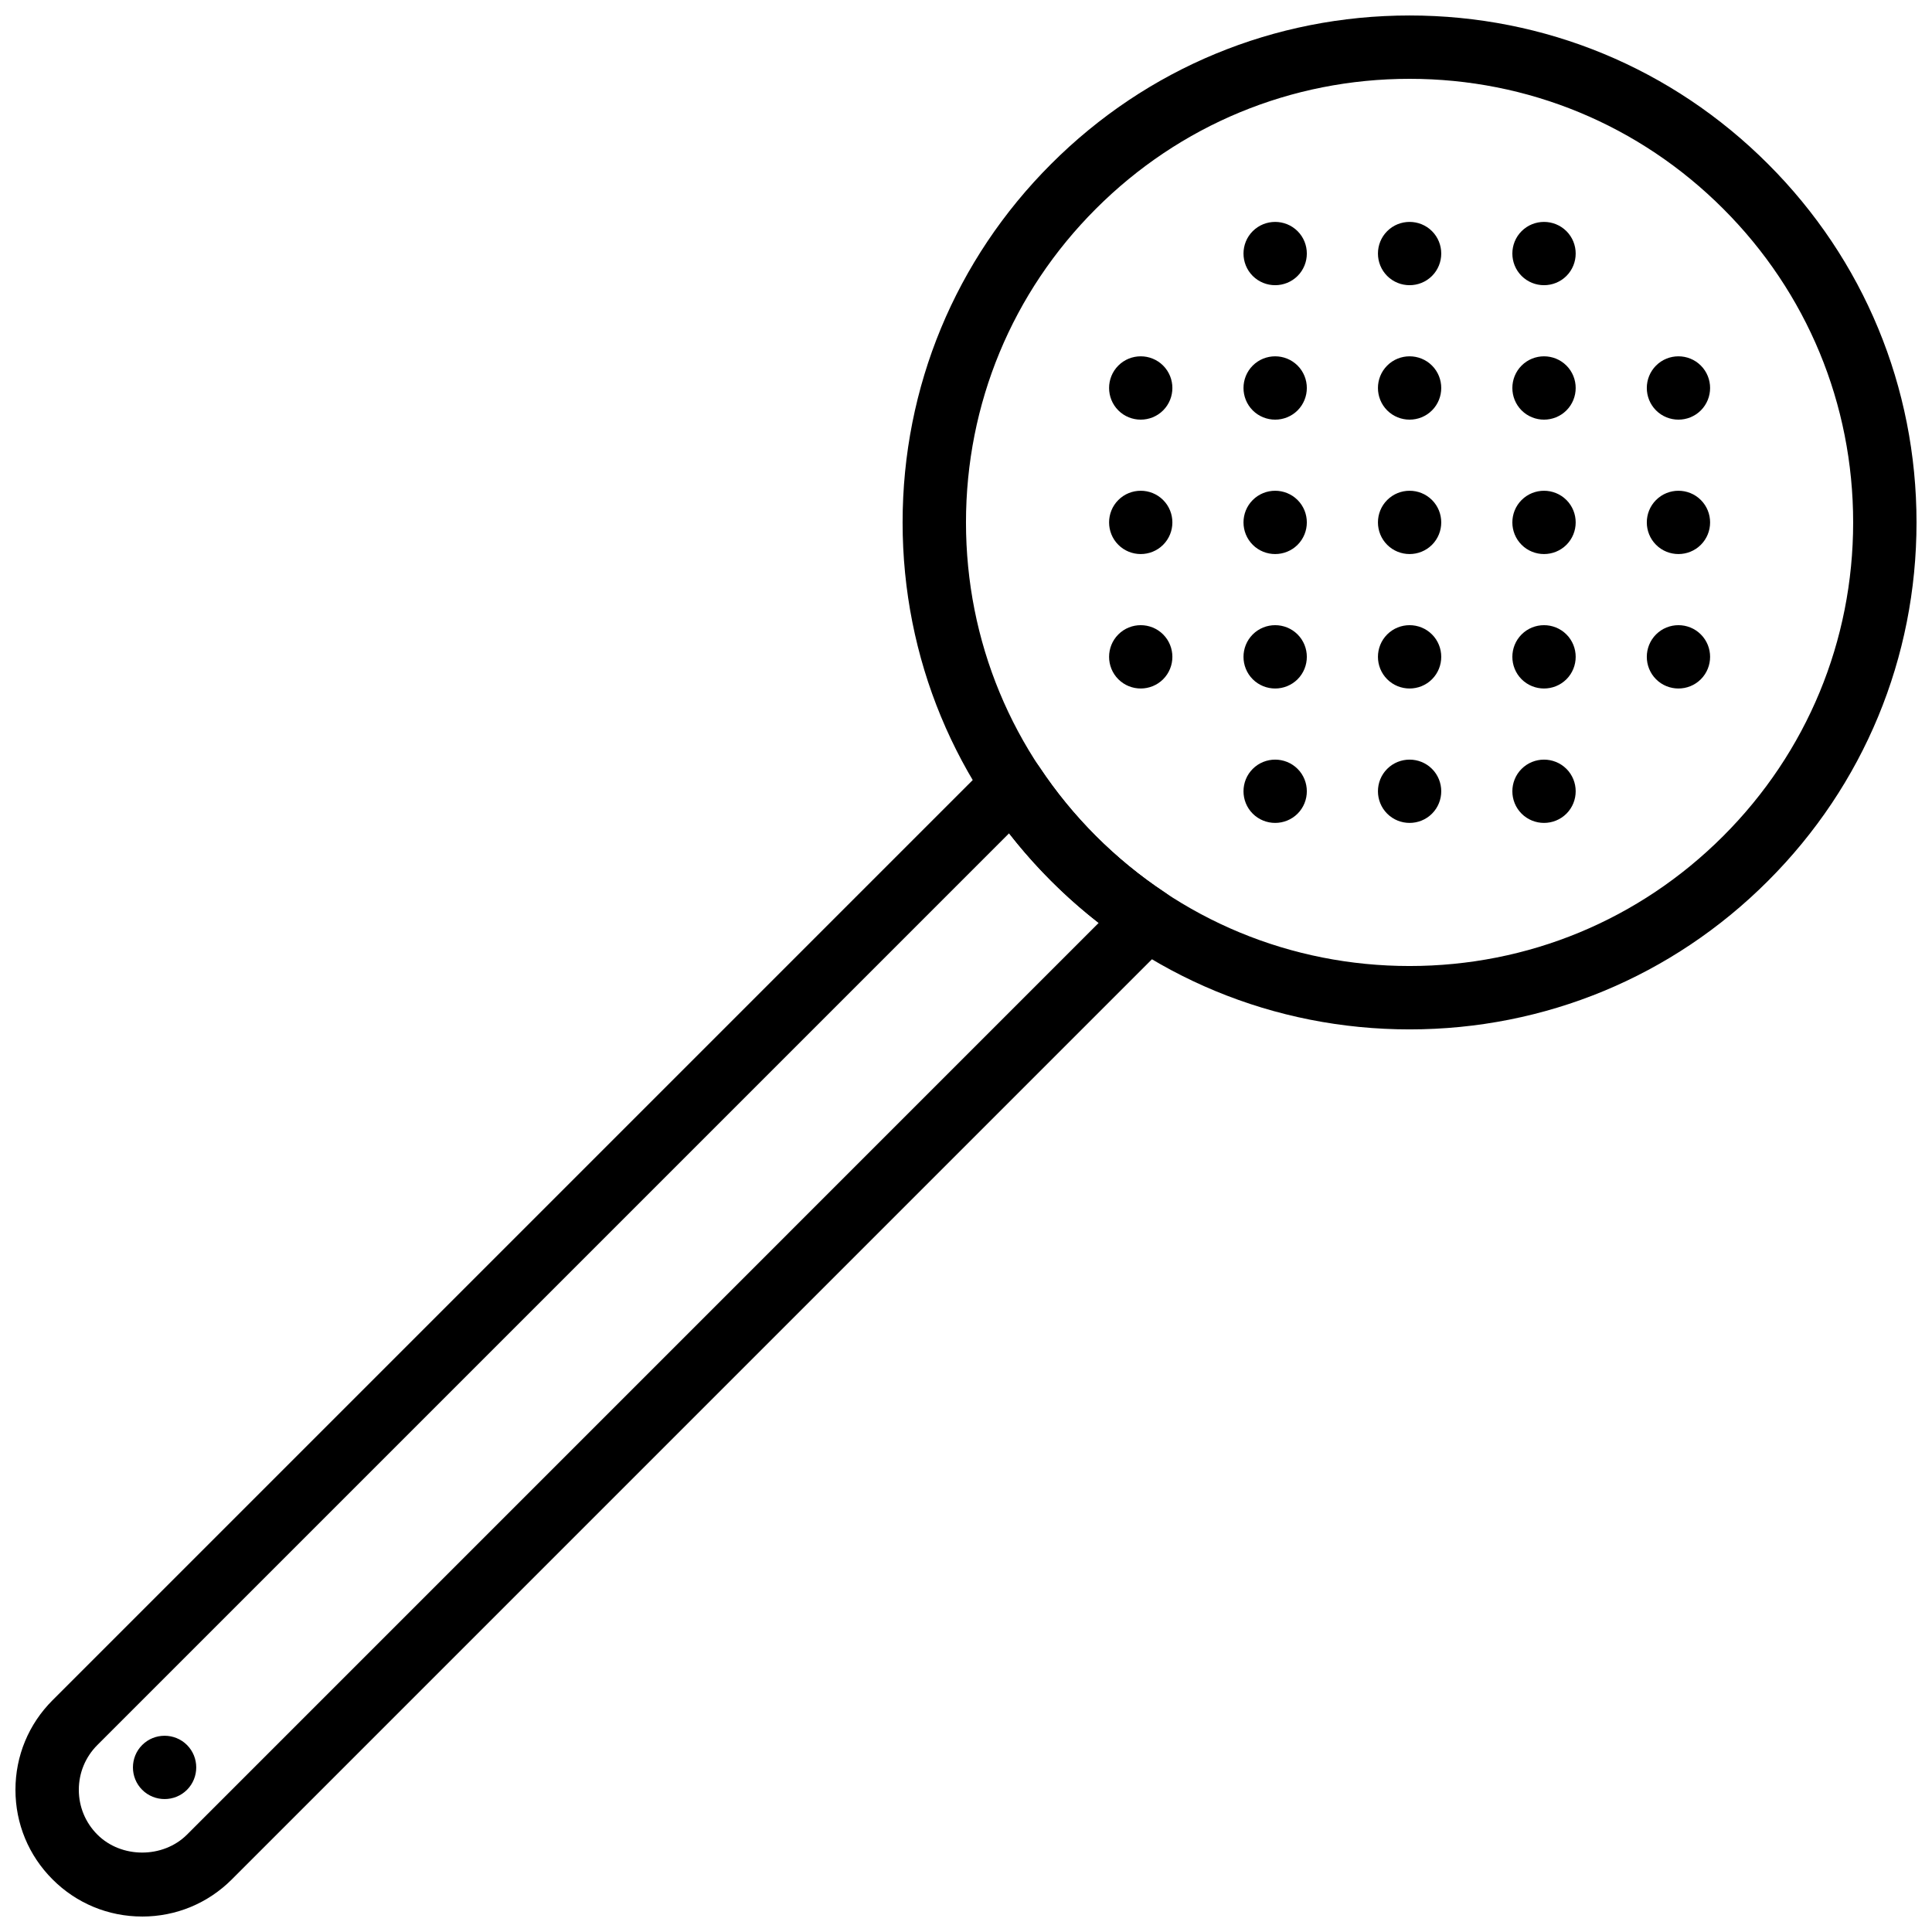 <?xml version="1.0" encoding="UTF-8"?>
<!-- Uploaded to: ICON Repo, www.iconrepo.com, Generator: ICON Repo Mixer Tools -->
<svg width="800px" height="800px" version="1.1" viewBox="144 144 512 512" xmlns="http://www.w3.org/2000/svg">
 <defs>
  <clipPath id="b">
   <path d="m383 148.09h268.9v268.91h-268.9z"/>
  </clipPath>
  <clipPath id="a">
   <path d="m148.09 343h308.91v308.9h-308.91z"/>
  </clipPath>
 </defs>
 <path d="m440.37 324.01c-3.266-3.273-3.266-8.605 0-11.879 3.266-3.269 8.605-3.269 11.871 0 3.269 3.273 3.269 8.605 0 11.879-3.266 3.266-8.605 3.266-11.871 0" fill-rule="evenodd"/>
 <path d="m475.99 359.63c-3.266-3.266-3.266-8.605 0-11.871 3.273-3.266 8.605-3.266 11.883 0 3.266 3.266 3.266 8.605 0 11.871-3.277 3.266-8.609 3.266-11.883 0" fill-rule="evenodd"/>
 <path d="m181.68 618.32c-3.266-3.266-3.266-8.605 0-11.875 3.269-3.266 8.609-3.266 11.875 0 3.266 3.269 3.266 8.609 0 11.875-3.266 3.266-8.605 3.266-11.875 0" fill-rule="evenodd"/>
 <path d="m547.24 217.13c-3.266-3.266-3.266-8.605 0-11.871 3.273-3.266 8.605-3.266 11.883 0 3.266 3.266 3.266 8.605 0 11.871-3.277 3.266-8.609 3.266-11.883 0" fill-rule="evenodd"/>
 <path d="m582.87 252.76c-3.266-3.273-3.266-8.605 0-11.879 3.266-3.269 8.605-3.269 11.871 0 3.269 3.273 3.269 8.605 0 11.879-3.266 3.266-8.605 3.266-11.871 0" fill-rule="evenodd"/>
 <path d="m475.99 324.01c-3.266-3.273-3.266-8.605 0-11.879 3.273-3.269 8.605-3.269 11.883 0 3.266 3.273 3.266 8.605 0 11.879-3.277 3.266-8.609 3.266-11.883 0" fill-rule="evenodd"/>
 <path d="m440.37 288.38c-3.266-3.266-3.266-8.605 0-11.871 3.266-3.269 8.605-3.269 11.871 0 3.269 3.266 3.269 8.605 0 11.871-3.266 3.266-8.605 3.266-11.871 0" fill-rule="evenodd"/>
 <path d="m511.62 359.63c-3.266-3.266-3.266-8.605 0-11.871 3.266-3.266 8.605-3.266 11.875 0 3.266 3.266 3.266 8.605 0 11.871-3.269 3.266-8.609 3.266-11.875 0" fill-rule="evenodd"/>
 <path d="m547.24 252.76c-3.266-3.273-3.266-8.605 0-11.879 3.273-3.269 8.605-3.269 11.883 0 3.266 3.273 3.266 8.605 0 11.879-3.277 3.266-8.609 3.266-11.883 0" fill-rule="evenodd"/>
 <path d="m511.62 217.13c-3.266-3.266-3.266-8.605 0-11.871 3.266-3.266 8.605-3.266 11.875 0 3.266 3.266 3.266 8.605 0 11.871-3.269 3.266-8.609 3.266-11.875 0" fill-rule="evenodd"/>
 <path d="m582.87 288.38c-3.266-3.266-3.266-8.605 0-11.871 3.266-3.269 8.605-3.269 11.871 0 3.269 3.266 3.269 8.605 0 11.871-3.266 3.266-8.605 3.266-11.871 0" fill-rule="evenodd"/>
 <path d="m547.24 288.38c-3.266-3.266-3.266-8.605 0-11.871 3.273-3.269 8.605-3.269 11.883 0 3.266 3.266 3.266 8.605 0 11.871-3.277 3.266-8.609 3.266-11.883 0" fill-rule="evenodd"/>
 <path d="m511.62 252.76c-3.266-3.273-3.266-8.605 0-11.879 3.266-3.269 8.605-3.269 11.875 0 3.266 3.273 3.266 8.605 0 11.879-3.269 3.266-8.609 3.266-11.875 0" fill-rule="evenodd"/>
 <path d="m475.99 217.13c-3.266-3.266-3.266-8.605 0-11.871 3.273-3.266 8.605-3.266 11.883 0 3.266 3.266 3.266 8.605 0 11.871-3.277 3.266-8.609 3.266-11.883 0" fill-rule="evenodd"/>
 <path d="m582.87 324.01c-3.266-3.273-3.266-8.605 0-11.879 3.266-3.269 8.605-3.269 11.871 0 3.269 3.273 3.269 8.605 0 11.879-3.266 3.266-8.605 3.266-11.871 0" fill-rule="evenodd"/>
 <path d="m475.99 252.76c-3.266-3.273-3.266-8.605 0-11.879 3.273-3.269 8.605-3.269 11.883 0 3.266 3.273 3.266 8.605 0 11.879-3.277 3.266-8.609 3.266-11.883 0" fill-rule="evenodd"/>
 <path d="m511.62 288.38c-3.266-3.266-3.266-8.605 0-11.871 3.266-3.269 8.605-3.269 11.875 0 3.266 3.266 3.266 8.605 0 11.871-3.269 3.266-8.609 3.266-11.875 0" fill-rule="evenodd"/>
 <path d="m547.24 324.01c-3.266-3.273-3.266-8.605 0-11.879 3.273-3.269 8.605-3.269 11.883 0 3.266 3.273 3.266 8.605 0 11.879-3.277 3.266-8.609 3.266-11.883 0" fill-rule="evenodd"/>
 <path d="m511.62 324.01c-3.266-3.273-3.266-8.605 0-11.879 3.266-3.269 8.605-3.269 11.875 0 3.266 3.273 3.266 8.605 0 11.879-3.269 3.266-8.609 3.266-11.875 0" fill-rule="evenodd"/>
 <path d="m475.99 288.38c-3.266-3.266-3.266-8.605 0-11.871 3.273-3.269 8.605-3.269 11.883 0 3.266 3.266 3.266 8.605 0 11.871-3.277 3.266-8.609 3.266-11.883 0" fill-rule="evenodd"/>
 <path d="m440.37 252.76c-3.266-3.273-3.266-8.605 0-11.879 3.266-3.269 8.605-3.269 11.871 0 3.269 3.273 3.269 8.605 0 11.879-3.266 3.266-8.605 3.266-11.871 0" fill-rule="evenodd"/>
 <path d="m547.24 359.63c-3.266-3.266-3.266-8.605 0-11.871 3.273-3.266 8.605-3.266 11.883 0 3.266 3.266 3.266 8.605 0 11.871-3.277 3.266-8.609 3.266-11.883 0" fill-rule="evenodd"/>
 <g clip-path="url(#b)">
  <path d="m517.55 164.89c-31.395 0-60.918 12.227-83.121 34.438-22.211 22.199-34.434 51.723-34.434 83.117 0 31.398 12.223 60.922 34.434 83.121 22.203 22.211 51.727 34.438 83.121 34.438 31.395 0 60.918-12.227 83.121-34.438 22.207-22.199 34.434-51.723 34.434-83.121 0-31.395-12.227-60.918-34.434-83.117-22.203-22.211-51.727-34.438-83.121-34.438m0 251.91c-35.879 0-69.629-13.973-94.992-39.355-25.387-25.367-39.359-59.113-39.359-94.996 0-35.879 13.973-69.625 39.359-94.992 25.363-25.383 59.113-39.355 94.992-39.355 35.879 0 69.625 13.973 94.992 39.355 25.383 25.367 39.355 59.113 39.355 94.992 0 35.883-13.973 69.629-39.355 94.996-25.367 25.383-59.113 39.355-94.992 39.355" fill-rule="evenodd"/>
 </g>
 <g clip-path="url(#a)">
  <path d="m411.42 364.83-241.61 241.61c-3.176 3.176-4.922 7.391-4.922 11.875 0 4.492 1.746 8.707 4.922 11.879 6.34 6.34 17.398 6.34 23.746 0l241.61-241.62c-4.426-3.441-8.641-7.16-12.613-11.133-3.961-3.973-7.691-8.188-11.133-12.613m-229.74 287.07c-8.977 0-17.414-3.492-23.746-9.832-6.348-6.34-9.84-14.777-9.84-23.754 0-8.969 3.492-17.406 9.84-23.746l248.6-248.6c1.781-1.781 4.258-2.652 6.777-2.418 2.5 0.254 4.769 1.613 6.16 3.719 4.344 6.551 9.371 12.715 14.957 18.297 5.582 5.586 11.746 10.621 18.297 14.957 2.106 1.391 3.469 3.66 3.719 6.172 0.262 2.492-0.637 4.984-2.418 6.766l-248.6 248.61c-6.34 6.34-14.777 9.832-23.746 9.832" fill-rule="evenodd"/>
 </g>
</svg>
